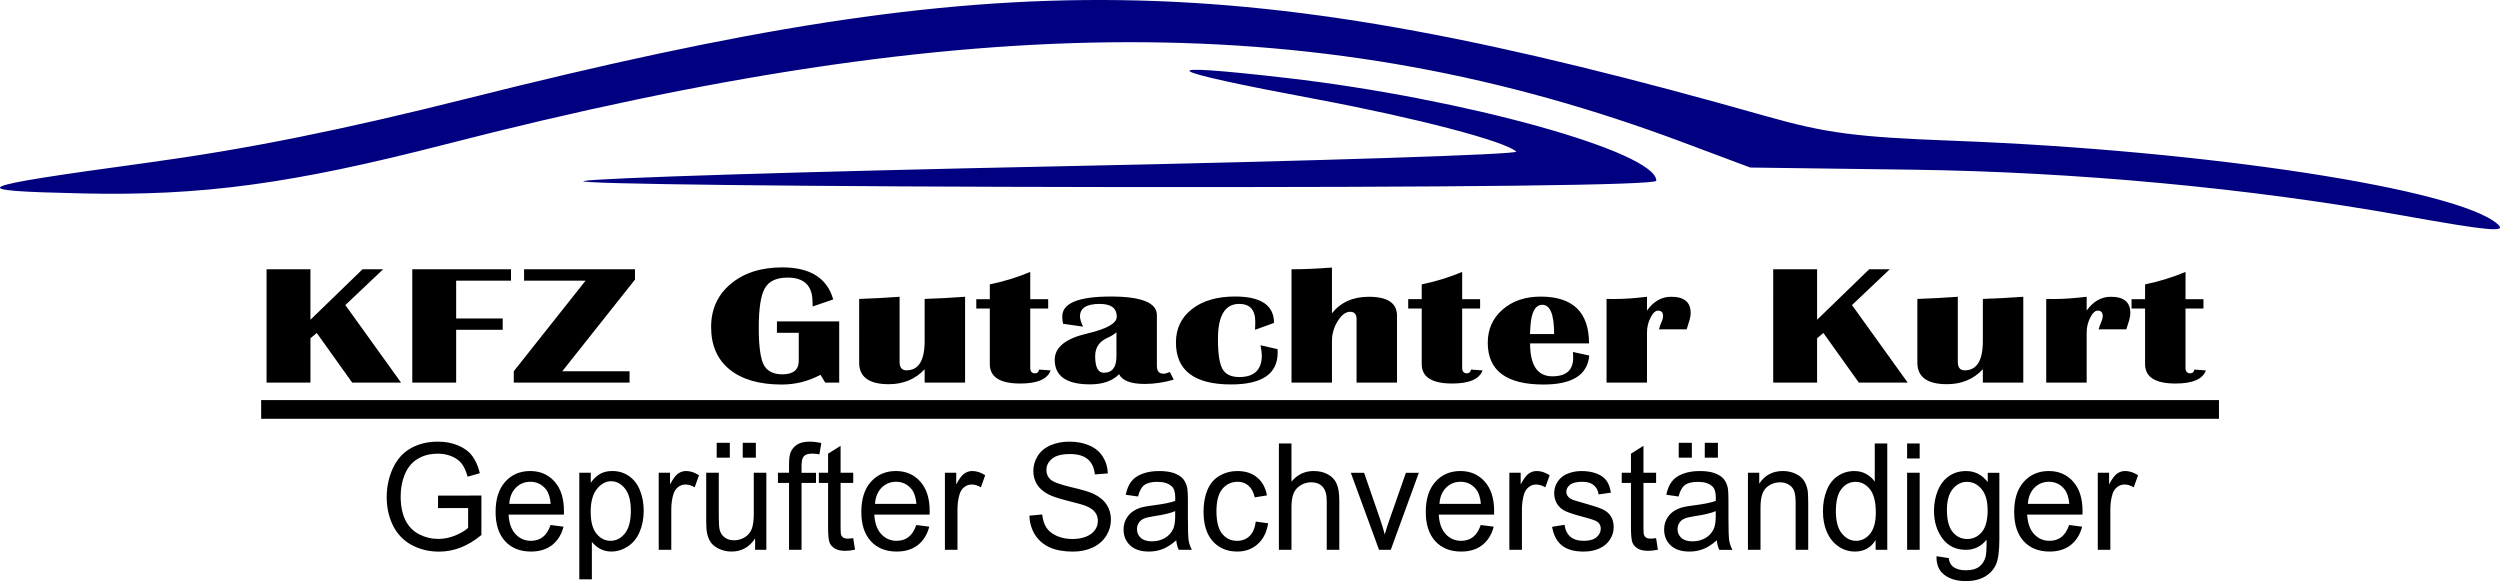 <svg xmlns:inkscape="http://www.inkscape.org/namespaces/inkscape" xmlns:sodipodi="http://sodipodi.sourceforge.net/DTD/sodipodi-0.dtd" xmlns="http://www.w3.org/2000/svg" xmlns:svg="http://www.w3.org/2000/svg" id="svg1" width="351.913" height="81.836" viewBox="0 0 351.913 81.836" sodipodi:docname="Logo_Gutachter.svg" inkscape:version="1.4.2 (f4327f4, 2025-05-13)"><defs id="defs1"><rect x="128.137" y="36.522" width="312.915" height="48.284" id="rect2"></rect><rect x="143.303" y="49.831" width="270.822" height="34.665" id="rect1"></rect></defs><g inkscape:groupmode="layer" inkscape:label="Image" id="g1" transform="translate(-106.85,-5.584)"><path style="fill:#000080" d="m 445,35.906 c -21.541,-3.856 -45.99,-6.133 -69.137,-6.439 l -22.637,-0.299 -9.47,-3.547 C 293.332,6.735 243.689,6.819 169.5,25.915 c -21.574,5.553 -34.265,7.269 -51,6.897 -17.234,-0.384 -16.242,-0.859 9,-4.308 14.196,-1.94 27.375,-4.587 45.413,-9.122 C 248.593,0.357 280.869,0.811 355.5,21.952 c 8.387,2.376 12.636,2.932 26.348,3.447 35.494,1.335 71.056,6.79 76.602,11.751 1.319,1.18 -1.222,0.945 -13.45,-1.244 z M 189,31.071 c 1.375,-0.416 31.65,-1.355 67.279,-2.085 35.628,-0.731 64.428,-1.659 64,-2.064 C 318.729,25.459 306.196,22.178 292,19.52 269.858,15.374 268.423,14.309 288.019,16.566 312.911,19.433 340,26.966 340,31.02 c 0,0.632 -27.253,0.949 -76.75,0.894 -42.212,-0.047 -75.625,-0.427 -74.25,-0.843 z" id="path1"></path><path style="font-size:29.333px;font-family:'Britannic Bold';-inkscape-font-specification:'Britannic Bold, ';white-space:pre" d="m 144.88,44.179 -4.884,6.173 7.204,13.378 h -6.316 l -4.583,-8.565 -0.816,0.917 v 7.648 H 129.812 V 44.179 h 5.672 v 8.708 l 6.732,-8.708 z m 16.529,0 V 46.141 h -7.09 v 6.517 h 6.016 v 1.962 h -6.016 v 9.109 h -5.672 V 44.179 Z m 16.027,0 v 1.776 l -9.396,15.812 h 8.694 v 1.962 H 161.767 V 61.767 L 171.048,46.141 h -7.949 v -1.962 z m 18.348,8.995 h 8.049 v 10.556 h -1.805 l -0.616,-1.346 q -2.363,1.676 -4.999,1.676 -4.34,0 -6.746,-2.592 -2.392,-2.607 -2.392,-7.333 0,-4.598 2.535,-7.434 2.549,-2.85 6.66,-2.85 5.414,0 6.589,5.529 l -2.664,1.217 v -0.473 l -0.043,-1.06 q -0.272,-3.452 -3.194,-3.452 -2.148,0 -2.936,1.833 -0.788,1.833 -0.788,6.832 0,4.669 0.63,6.345 0.645,1.676 2.435,1.676 2.105,0 2.105,-2.349 v -4.812 h -2.822 z m 24.32,-4.254 v 14.81 h -5.228 v -2.306 q -1.805,2.578 -4.641,2.578 -3.824,0 -3.824,-3.724 V 49.292 q 2.635,-0.115 5.228,-0.372 v 11.229 q 0,1.461 0.888,1.461 2.349,0 2.349,-5.042 v -7.276 q 2.621,-0.115 5.228,-0.372 z m 10.742,0.415 v 1.618 h -2.32 v 10.212 q 0,0.96 0.616,0.96 0.444,0 0.53,-0.645 l 1.49,0.143 q -0.616,2.263 -3.924,2.263 -3.939,0 -3.939,-3.352 v -9.582 h -1.747 v -1.618 h 1.747 V 46.786 q 2.707,-0.745 5.228,-2.148 v 4.698 z m 16.228,13.879 q -1.919,0.745 -3.738,0.745 -2.693,0 -3.323,-1.676 -1.303,1.747 -3.753,1.747 -4.569,0 -4.569,-4.24 0,-3.223 4.182,-4.526 3.839,-1.203 3.839,-2.893 0,-2.22 -2.206,-2.22 -2.549,0 -2.549,2.148 0,0.673 0.401,1.776 l -2.592,-0.501 q -0.1,-0.673 -0.1,-1.26 0,-3.437 6.273,-3.437 5.958,0 5.958,3.208 v 8.766 q 0,1.346 0.874,1.346 0.272,0 0.802,-0.301 z m -7.405,-8.164 q -0.487,0.559 -1.132,0.931 -1.618,0.945 -1.618,3.18 0,2.865 1.117,2.865 1.633,0 1.633,-2.836 z m 18.62,2.234 2.206,0.673 0.014,0.587 q 0,5.5 -6.016,5.5 -7.133,0 -7.133,-7.233 0,-3.624 2.077,-5.772 2.077,-2.163 5.572,-2.163 5.027,0 5.027,4.555 l -2.449,1.189 0.029,-1.375 q 0,-3.094 -2.077,-3.094 -2.75,0 -2.75,6.073 0,3.753 0.587,5.156 0.587,1.389 2.177,1.389 2.908,0 2.908,-3.767 0,-0.53 -0.172,-1.719 z m 4.01,6.445 V 44.179 q 2.32,0 5.228,-0.301 v 7.892 q 1.69,-2.85 4.77,-2.85 3.638,0 3.638,3.266 v 11.544 h -5.228 V 52.758 q 0,-1.246 -0.831,-1.246 -0.859,0 -1.604,1.604 -0.745,1.59 -0.745,3.423 v 7.19 z m 24.378,-14.395 v 1.618 h -2.32 v 10.212 q 0,0.96 0.616,0.96 0.444,0 0.53,-0.645 l 1.49,0.143 q -0.616,2.263 -3.924,2.263 -3.939,0 -3.939,-3.352 v -9.582 h -1.747 v -1.618 h 1.747 V 46.786 q 2.707,-0.745 5.228,-2.148 v 4.698 z m 12.003,9.109 2.105,0.616 q -0.329,4.999 -5.901,4.999 -7.219,0 -7.219,-7.204 0,-3.495 1.919,-5.729 1.919,-2.234 4.913,-2.234 6.259,0 6.259,8.078 h -7.62 q 0,5.672 2.879,5.672 2.693,0 2.693,-3.208 0,-0.43 -0.029,-0.988 z m -5.557,-3.094 h 3.122 q 0,-5.042 -1.518,-5.042 -1.375,0 -1.547,3.738 z m 20.253,-0.816 h -3.581 q 0.186,-0.845 0.329,-1.246 0.201,-0.587 0.201,-1.06 0,-0.917 -0.659,-0.917 -0.501,0 -0.96,1.217 -0.458,1.203 -0.458,2.549 v 8.651 h -5.228 V 49.292 l 1.017,0.014 q 1.805,0 4.211,-0.387 v 2.378 q 1.275,-2.378 3.122,-2.378 2.521,0 2.521,2.779 0,0.73 -0.243,1.676 -0.086,0.387 -0.272,1.16 z m 26.254,-10.355 -4.884,6.173 7.204,13.378 h -6.316 l -4.583,-8.565 -0.816,0.917 v 7.648 h -5.672 V 44.179 h 5.672 v 8.708 l 6.732,-8.708 z m 17.259,4.741 v 14.81 h -5.228 v -2.306 q -1.805,2.578 -4.641,2.578 -3.824,0 -3.824,-3.724 V 49.292 q 2.635,-0.115 5.228,-0.372 v 11.229 q 0,1.461 0.888,1.461 2.349,0 2.349,-5.042 v -7.276 q 2.621,-0.115 5.228,-0.372 z m 13.32,5.615 h -3.581 q 0.186,-0.845 0.329,-1.246 0.201,-0.587 0.201,-1.06 0,-0.917 -0.659,-0.917 -0.501,0 -0.96,1.217 -0.458,1.203 -0.458,2.549 v 8.651 h -5.228 V 49.292 l 1.017,0.014 q 1.805,0 4.211,-0.387 v 2.378 q 1.275,-2.378 3.122,-2.378 2.521,0 2.521,2.779 0,0.73 -0.243,1.676 -0.086,0.387 -0.272,1.16 z m 9.969,-5.199 v 1.618 h -2.32 v 10.212 q 0,0.96 0.616,0.96 0.444,0 0.53,-0.645 l 1.49,0.143 q -0.616,2.263 -3.924,2.263 -3.939,0 -3.939,-3.352 v -9.582 h -1.747 v -1.618 h 1.747 V 46.786 q 2.707,-0.745 5.228,-2.148 v 4.698 z" id="text1" transform="matrix(1.089,0,0,0.816,3.007,7.44)" aria-label="KFZ Gutachter Kurt"></path><path style="font-size:20.524px;font-family:Arial;-inkscape-font-specification:Arial;stroke-width:0.7" d="m 171.774,75.669 v -1.724 l 6.223,-0.01 v 5.452 q -1.433,1.142 -2.956,1.724 -1.523,0.571 -3.127,0.571 -2.165,0 -3.938,-0.922 -1.764,-0.932 -2.666,-2.686 -0.902,-1.754 -0.902,-3.918 0,-2.145 0.892,-3.999 0.902,-1.864 2.586,-2.766 1.684,-0.902 3.878,-0.902 1.593,0 2.876,0.521 1.293,0.511 2.024,1.433 0.732,0.922 1.112,2.405 l -1.754,0.481 q -0.331,-1.122 -0.822,-1.764 -0.491,-0.641 -1.403,-1.022 -0.912,-0.391 -2.024,-0.391 -1.333,0 -2.305,0.411 -0.972,0.401 -1.573,1.062 -0.591,0.661 -0.922,1.453 -0.561,1.363 -0.561,2.956 0,1.964 0.671,3.287 0.681,1.323 1.974,1.964 1.293,0.641 2.746,0.641 1.263,0 2.465,-0.481 1.203,-0.491 1.824,-1.042 v -2.736 z m 16.144,2.335 1.864,0.23 q -0.441,1.633 -1.633,2.535 -1.193,0.902 -3.046,0.902 -2.335,0 -3.708,-1.433 -1.363,-1.443 -1.363,-4.039 0,-2.686 1.383,-4.169 1.383,-1.483 3.588,-1.483 2.135,0 3.487,1.453 1.353,1.453 1.353,4.089 0,0.16 -0.01,0.481 h -7.937 q 0.1,1.754 0.992,2.686 0.892,0.932 2.225,0.932 0.992,0 1.694,-0.521 0.702,-0.521 1.112,-1.664 z m -5.923,-2.916 h 5.943 q -0.12,-1.343 -0.681,-2.014 -0.862,-1.042 -2.235,-1.042 -1.243,0 -2.094,0.832 -0.842,0.832 -0.932,2.225 z m 10.051,10.422 V 70.788 h 1.644 v 1.383 q 0.581,-0.812 1.313,-1.213 0.732,-0.411 1.774,-0.411 1.363,0 2.405,0.701 1.042,0.701 1.573,1.984 0.531,1.273 0.531,2.796 0,1.633 -0.591,2.946 -0.581,1.303 -1.704,2.004 -1.112,0.691 -2.345,0.691 -0.902,0 -1.623,-0.381 -0.712,-0.381 -1.173,-0.962 v 5.181 z m 1.633,-9.34 q 0,2.054 0.832,3.036 0.832,0.982 2.014,0.982 1.203,0 2.054,-1.012 0.862,-1.022 0.862,-3.157 0,-2.034 -0.842,-3.047 -0.832,-1.012 -1.994,-1.012 -1.152,0 -2.044,1.082 -0.882,1.072 -0.882,3.127 z m 9.761,5.261 V 70.788 h 1.623 v 1.613 q 0.621,-1.132 1.142,-1.493 0.531,-0.361 1.162,-0.361 0.912,0 1.854,0.581 l -0.621,1.674 q -0.661,-0.391 -1.323,-0.391 -0.591,0 -1.062,0.361 -0.471,0.351 -0.671,0.982 -0.301,0.962 -0.301,2.104 v 5.572 z m 13.83,0 v -1.563 q -1.243,1.804 -3.377,1.804 -0.942,0 -1.764,-0.361 -0.812,-0.361 -1.213,-0.902 -0.391,-0.551 -0.551,-1.343 -0.11,-0.531 -0.11,-1.684 v -6.594 h 1.804 v 5.903 q 0,1.413 0.11,1.904 0.17,0.712 0.722,1.122 0.551,0.401 1.363,0.401 0.812,0 1.523,-0.411 0.712,-0.421 1.002,-1.132 0.301,-0.722 0.301,-2.084 v -5.702 h 1.804 v 10.643 z m -5.512,-12.727 v -2.054 h 1.884 v 2.054 z m 3.738,0 v -2.054 h 1.884 v 2.054 z m 6.644,12.727 V 72.191 h -1.593 v -1.403 h 1.593 v -1.132 q 0,-1.072 0.19,-1.593 0.261,-0.701 0.912,-1.132 0.661,-0.441 1.844,-0.441 0.762,0 1.684,0.18 l -0.271,1.573 q -0.561,-0.1 -1.062,-0.1 -0.822,0 -1.162,0.351 -0.341,0.351 -0.341,1.313 v 0.982 h 2.074 v 1.403 h -2.074 v 9.24 z m 9.21,-1.613 0.261,1.593 q -0.762,0.16 -1.363,0.16 -0.982,0 -1.523,-0.311 -0.541,-0.311 -0.762,-0.812 -0.22,-0.511 -0.22,-2.135 V 72.191 h -1.323 v -1.403 h 1.323 v -2.636 l 1.794,-1.082 v 3.718 h 1.814 v 1.403 h -1.814 v 6.223 q 0,0.772 0.09,0.992 0.1,0.22 0.311,0.351 0.22,0.13 0.621,0.13 0.301,0 0.792,-0.07 z m 9.049,-1.814 1.864,0.23 q -0.441,1.633 -1.633,2.535 -1.193,0.902 -3.047,0.902 -2.335,0 -3.708,-1.433 -1.363,-1.443 -1.363,-4.039 0,-2.686 1.383,-4.169 1.383,-1.483 3.588,-1.483 2.135,0 3.487,1.453 1.353,1.453 1.353,4.089 0,0.16 -0.01,0.481 h -7.937 q 0.1,1.754 0.992,2.686 0.892,0.932 2.225,0.932 0.992,0 1.694,-0.521 0.702,-0.521 1.112,-1.664 z m -5.923,-2.916 h 5.943 q -0.12,-1.343 -0.681,-2.014 -0.862,-1.042 -2.235,-1.042 -1.243,0 -2.094,0.832 -0.842,0.832 -0.932,2.225 z m 10.031,6.344 V 70.788 h 1.623 v 1.613 q 0.621,-1.132 1.142,-1.493 0.531,-0.361 1.162,-0.361 0.912,0 1.854,0.581 l -0.621,1.674 q -0.661,-0.391 -1.323,-0.391 -0.591,0 -1.062,0.361 -0.471,0.351 -0.671,0.982 -0.301,0.962 -0.301,2.104 v 5.572 z m 12.126,-4.72 1.834,-0.16 q 0.13,1.102 0.601,1.814 0.481,0.701 1.483,1.142 1.002,0.431 2.255,0.431 1.112,0 1.964,-0.331 0.852,-0.331 1.263,-0.902 0.421,-0.581 0.421,-1.263 0,-0.691 -0.401,-1.203 -0.401,-0.521 -1.323,-0.872 -0.591,-0.23 -2.616,-0.712 -2.024,-0.491 -2.836,-0.922 -1.052,-0.551 -1.573,-1.363 -0.511,-0.822 -0.511,-1.834 0,-1.112 0.631,-2.074 0.631,-0.972 1.844,-1.473 1.213,-0.501 2.696,-0.501 1.633,0 2.876,0.531 1.253,0.521 1.924,1.543 0.671,1.022 0.722,2.315 l -1.864,0.14 q -0.15,-1.393 -1.022,-2.104 -0.862,-0.712 -2.555,-0.712 -1.764,0 -2.575,0.651 -0.802,0.641 -0.802,1.553 0,0.792 0.571,1.303 0.561,0.511 2.926,1.052 2.375,0.531 3.257,0.932 1.283,0.591 1.894,1.503 0.611,0.902 0.611,2.084 0,1.173 -0.671,2.215 -0.671,1.032 -1.934,1.613 -1.253,0.571 -2.826,0.571 -1.994,0 -3.347,-0.581 -1.343,-0.581 -2.115,-1.744 -0.762,-1.173 -0.802,-2.646 z m 21.065,3.407 q -1.002,0.852 -1.934,1.203 -0.922,0.351 -1.984,0.351 -1.754,0 -2.696,-0.852 -0.942,-0.862 -0.942,-2.195 0,-0.782 0.351,-1.423 0.361,-0.651 0.932,-1.042 0.581,-0.391 1.303,-0.591 0.531,-0.14 1.603,-0.271 2.185,-0.261 3.217,-0.621 0.01,-0.371 0.01,-0.471 0,-1.102 -0.511,-1.553 -0.691,-0.611 -2.054,-0.611 -1.273,0 -1.884,0.451 -0.601,0.441 -0.892,1.573 l -1.764,-0.241 q 0.241,-1.132 0.792,-1.824 0.551,-0.701 1.593,-1.072 1.042,-0.381 2.415,-0.381 1.363,0 2.215,0.321 0.852,0.321 1.253,0.812 0.401,0.481 0.561,1.223 0.09,0.461 0.09,1.664 v 2.405 q 0,2.515 0.11,3.187 0.12,0.661 0.461,1.273 h -1.884 Q 277.78,80.87 277.7,80.118 Z m -0.15,-4.029 q -0.982,0.401 -2.946,0.681 -1.112,0.16 -1.573,0.361 -0.461,0.2 -0.712,0.591 -0.251,0.381 -0.251,0.852 0,0.722 0.541,1.203 0.551,0.481 1.603,0.481 1.042,0 1.854,-0.451 0.812,-0.461 1.193,-1.253 0.291,-0.611 0.291,-1.804 z m 11.565,1.443 1.774,0.23 q -0.291,1.834 -1.493,2.876 -1.193,1.032 -2.936,1.032 -2.185,0 -3.518,-1.423 -1.323,-1.433 -1.323,-4.099 0,-1.724 0.571,-3.016 0.571,-1.293 1.734,-1.934 1.173,-0.651 2.545,-0.651 1.734,0 2.836,0.882 1.102,0.872 1.413,2.485 l -1.754,0.271 q -0.251,-1.072 -0.892,-1.613 -0.631,-0.541 -1.533,-0.541 -1.363,0 -2.215,0.982 -0.852,0.972 -0.852,3.087 0,2.145 0.822,3.117 0.822,0.972 2.145,0.972 1.062,0 1.774,-0.651 0.712,-0.651 0.902,-2.004 z m 3.317,3.898 V 66.74 h 1.804 v 5.271 q 1.263,-1.463 3.187,-1.463 1.183,0 2.054,0.471 0.872,0.461 1.243,1.283 0.381,0.822 0.381,2.385 v 6.744 h -1.804 v -6.744 q 0,-1.353 -0.591,-1.964 -0.581,-0.621 -1.654,-0.621 -0.802,0 -1.513,0.421 -0.702,0.411 -1.002,1.122 -0.301,0.712 -0.301,1.964 v 5.822 z m 14.371,0 -4.049,-10.643 h 1.904 l 2.285,6.374 q 0.371,1.032 0.681,2.145 0.241,-0.842 0.671,-2.024 l 2.365,-6.494 h 1.854 l -4.029,10.643 z m 14.591,-3.427 1.864,0.23 q -0.441,1.633 -1.633,2.535 -1.193,0.902 -3.046,0.902 -2.335,0 -3.708,-1.433 -1.363,-1.443 -1.363,-4.039 0,-2.686 1.383,-4.169 1.383,-1.483 3.588,-1.483 2.135,0 3.487,1.453 1.353,1.453 1.353,4.089 0,0.16 -0.01,0.481 h -7.937 q 0.1,1.754 0.992,2.686 0.892,0.932 2.225,0.932 0.992,0 1.694,-0.521 0.702,-0.521 1.112,-1.664 z m -5.923,-2.916 h 5.943 q -0.12,-1.343 -0.681,-2.014 -0.862,-1.042 -2.235,-1.042 -1.243,0 -2.094,0.832 -0.842,0.832 -0.932,2.225 z m 10.031,6.344 V 70.788 h 1.623 v 1.613 q 0.621,-1.132 1.142,-1.493 0.531,-0.361 1.162,-0.361 0.912,0 1.854,0.581 l -0.621,1.674 q -0.661,-0.391 -1.323,-0.391 -0.591,0 -1.062,0.361 -0.471,0.351 -0.671,0.982 -0.301,0.962 -0.301,2.104 v 5.572 z m 6.133,-3.177 1.784,-0.281 q 0.15,1.072 0.832,1.644 0.691,0.571 1.924,0.571 1.243,0 1.844,-0.501 0.601,-0.511 0.601,-1.193 0,-0.611 -0.531,-0.962 -0.371,-0.241 -1.844,-0.611 -1.984,-0.501 -2.756,-0.862 -0.762,-0.371 -1.162,-1.012 -0.391,-0.651 -0.391,-1.433 0,-0.712 0.321,-1.313 0.331,-0.611 0.892,-1.012 0.421,-0.311 1.142,-0.521 0.732,-0.22 1.563,-0.22 1.253,0 2.195,0.361 0.952,0.361 1.403,0.982 0.451,0.611 0.621,1.644 l -1.764,0.241 q -0.12,-0.822 -0.702,-1.283 -0.571,-0.461 -1.623,-0.461 -1.243,0 -1.774,0.411 -0.531,0.411 -0.531,0.962 0,0.351 0.22,0.631 0.22,0.291 0.691,0.481 0.271,0.1 1.593,0.461 1.914,0.511 2.666,0.842 0.762,0.321 1.193,0.942 0.431,0.621 0.431,1.543 0,0.902 -0.531,1.704 -0.521,0.792 -1.513,1.233 -0.992,0.431 -2.245,0.431 -2.074,0 -3.167,-0.862 -1.082,-0.862 -1.383,-2.555 z m 14.922,1.563 0.261,1.593 q -0.762,0.16 -1.363,0.16 -0.982,0 -1.523,-0.311 -0.541,-0.311 -0.762,-0.812 -0.22,-0.511 -0.22,-2.135 V 72.191 h -1.323 v -1.403 h 1.323 v -2.636 l 1.794,-1.082 v 3.718 h 1.814 V 72.191 H 344.743 v 6.223 q 0,0.772 0.09,0.992 0.1,0.22 0.311,0.351 0.22,0.13 0.621,0.13 0.301,0 0.792,-0.07 z m 8.709,0.301 q -1.002,0.852 -1.934,1.203 -0.922,0.351 -1.984,0.351 -1.754,0 -2.696,-0.852 -0.942,-0.862 -0.942,-2.195 0,-0.782 0.351,-1.423 0.361,-0.651 0.932,-1.042 0.581,-0.391 1.303,-0.591 0.531,-0.14 1.603,-0.271 2.185,-0.261 3.217,-0.621 0.01,-0.371 0.01,-0.471 0,-1.102 -0.511,-1.553 -0.691,-0.611 -2.054,-0.611 -1.273,0 -1.884,0.451 -0.601,0.441 -0.892,1.573 l -1.764,-0.241 q 0.241,-1.132 0.792,-1.824 0.551,-0.701 1.593,-1.072 1.042,-0.381 2.415,-0.381 1.363,0 2.215,0.321 0.852,0.321 1.253,0.812 0.401,0.481 0.561,1.223 0.09,0.461 0.09,1.664 v 2.405 q 0,2.515 0.11,3.187 0.12,0.661 0.461,1.273 h -1.884 Q 355.346,80.87 355.265,80.118 Z m -0.15,-4.029 q -0.982,0.401 -2.946,0.681 -1.112,0.16 -1.573,0.361 -0.461,0.2 -0.712,0.591 -0.251,0.381 -0.251,0.852 0,0.722 0.541,1.203 0.551,0.481 1.603,0.481 1.042,0 1.854,-0.451 0.812,-0.461 1.193,-1.253 0.291,-0.611 0.291,-1.804 z m -5.311,-7.386 v -2.054 h 1.884 v 2.054 z m 3.738,0 v -2.054 h 1.884 v 2.054 z m 6.193,12.727 V 70.788 h 1.623 v 1.513 q 1.173,-1.754 3.387,-1.754 0.962,0 1.764,0.351 0.812,0.341 1.213,0.902 0.401,0.561 0.561,1.333 0.1,0.501 0.1,1.754 v 6.544 h -1.804 v -6.474 q 0,-1.102 -0.21,-1.644 -0.21,-0.551 -0.752,-0.872 -0.531,-0.331 -1.253,-0.331 -1.152,0 -1.994,0.732 -0.832,0.732 -0.832,2.776 v 5.812 z m 18.319,0 v -1.343 q -1.012,1.583 -2.976,1.583 -1.273,0 -2.345,-0.701 -1.062,-0.701 -1.654,-1.954 -0.581,-1.263 -0.581,-2.896 0,-1.593 0.531,-2.886 0.531,-1.303 1.593,-1.994 1.062,-0.691 2.375,-0.691 0.962,0 1.714,0.411 0.752,0.401 1.223,1.052 v -5.271 h 1.794 v 14.691 z m -5.702,-5.311 q 0,2.044 0.862,3.057 0.862,1.012 2.034,1.012 1.183,0 2.004,-0.962 0.832,-0.972 0.832,-2.956 0,-2.185 -0.842,-3.207 -0.842,-1.022 -2.074,-1.022 -1.203,0 -2.014,0.982 -0.802,0.982 -0.802,3.097 z m 10.222,-7.306 v -2.074 h 1.804 v 2.074 z m 0,12.617 V 70.788 h 1.804 v 10.643 z m 4.219,0.882 1.754,0.261 q 0.11,0.812 0.611,1.183 0.671,0.501 1.834,0.501 1.253,0 1.934,-0.501 0.681,-0.501 0.922,-1.403 0.14,-0.551 0.13,-2.315 -1.183,1.393 -2.946,1.393 -2.195,0 -3.397,-1.583 -1.203,-1.583 -1.203,-3.798 0,-1.523 0.551,-2.806 0.551,-1.293 1.593,-1.994 1.052,-0.701 2.465,-0.701 1.884,0 3.107,1.523 v -1.283 h 1.664 v 9.2 q 0,2.485 -0.511,3.518 -0.501,1.042 -1.603,1.644 -1.092,0.601 -2.696,0.601 -1.904,0 -3.077,-0.862 -1.173,-0.852 -1.132,-2.575 z m 1.493,-6.394 q 0,2.094 0.832,3.057 0.832,0.962 2.084,0.962 1.243,0 2.084,-0.952 0.842,-0.962 0.842,-3.006 0,-1.954 -0.872,-2.946 -0.862,-0.992 -2.084,-0.992 -1.203,0 -2.044,0.982 -0.842,0.972 -0.842,2.896 z m 17.537,2.084 1.864,0.23 q -0.441,1.633 -1.633,2.535 -1.193,0.902 -3.046,0.902 -2.335,0 -3.708,-1.433 -1.363,-1.443 -1.363,-4.039 0,-2.686 1.383,-4.169 1.383,-1.483 3.588,-1.483 2.135,0 3.487,1.453 1.353,1.453 1.353,4.089 0,0.16 -0.01,0.481 h -7.937 q 0.1,1.754 0.992,2.686 0.892,0.932 2.225,0.932 0.992,0 1.694,-0.521 0.701,-0.521 1.112,-1.664 z M 399.901,75.088 h 5.943 q -0.12,-1.343 -0.681,-2.014 -0.862,-1.042 -2.235,-1.042 -1.243,0 -2.094,0.832 -0.842,0.832 -0.932,2.225 z m 10.031,6.344 V 70.788 h 1.623 v 1.613 q 0.621,-1.132 1.142,-1.493 0.531,-0.361 1.162,-0.361 0.912,0 1.854,0.581 l -0.621,1.674 q -0.661,-0.391 -1.323,-0.391 -0.591,0 -1.062,0.361 -0.471,0.351 -0.671,0.982 -0.301,0.962 -0.301,2.104 v 5.572 z" id="text3" transform="scale(0.981,1.019)" aria-label="Gepr&#xFC;fter Sachverst&#xE4;ndiger"></path><path id="rect3" style="stroke-width:0.923" d="m 143.613,61.902 h 275.589 v 2.631 h -275.589 z"></path></g></svg>